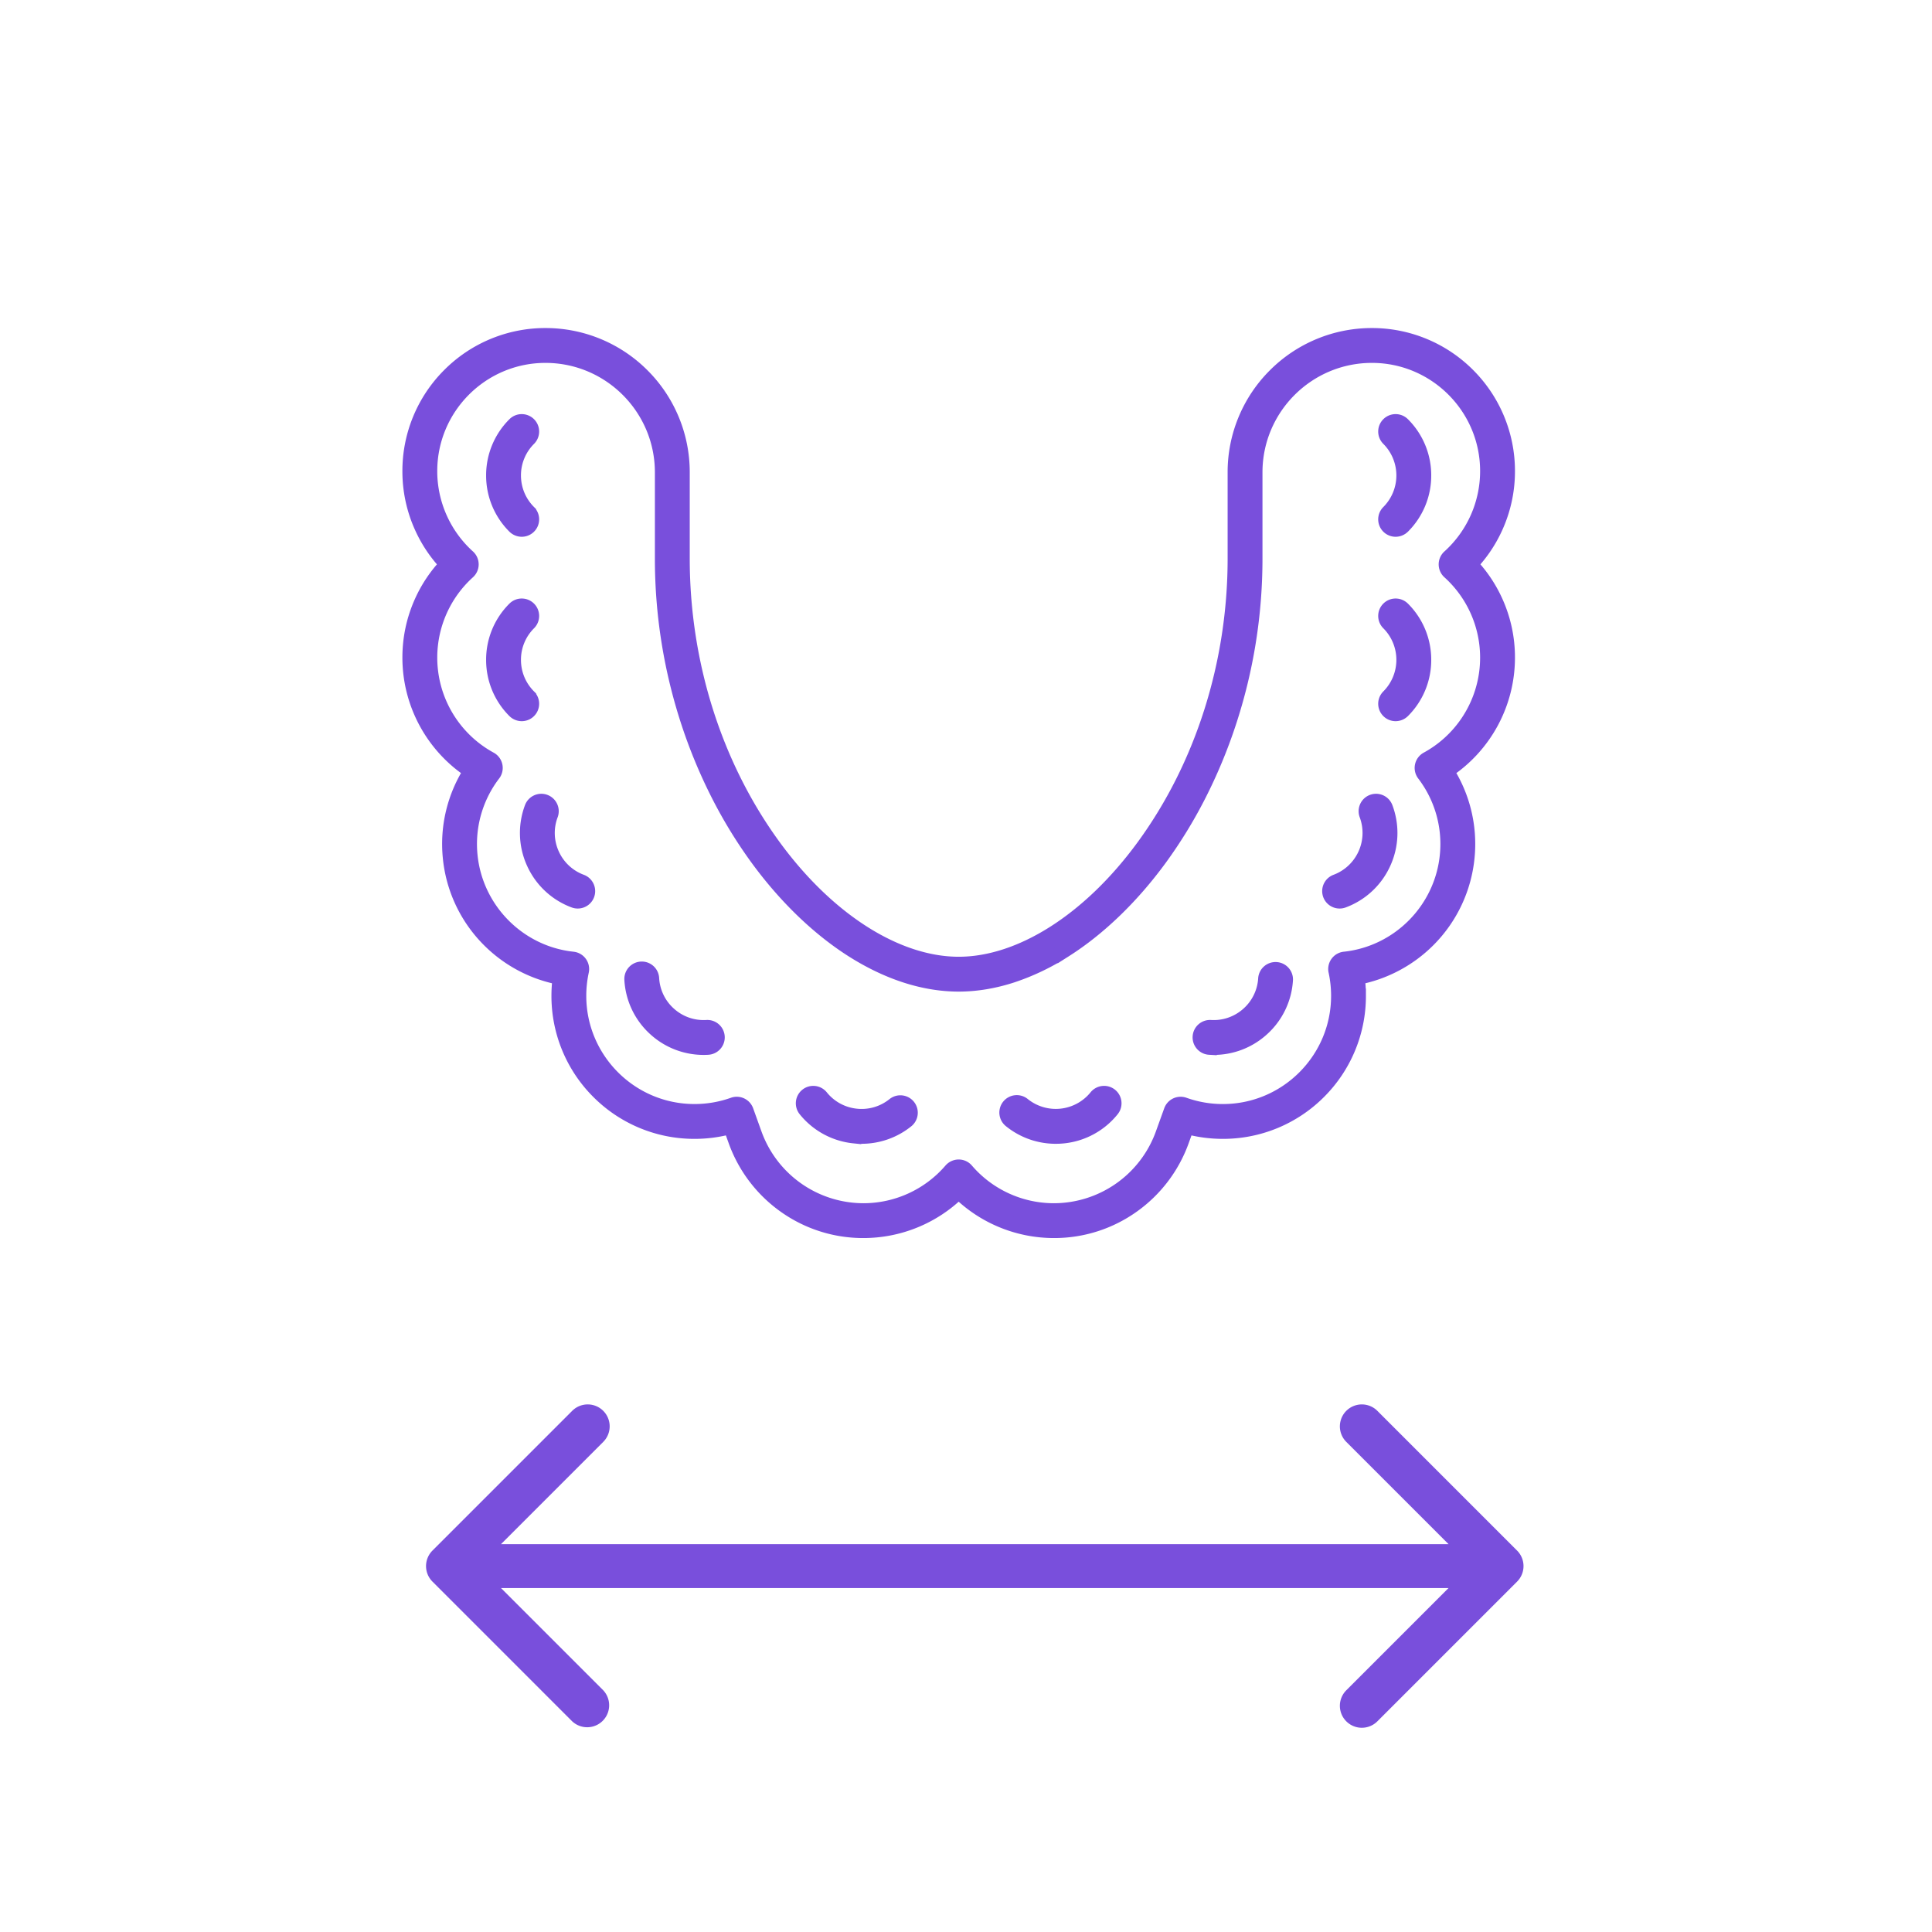 <svg preserveAspectRatio="xMidYMid meet" data-bbox="0 0 132 132" xmlns="http://www.w3.org/2000/svg" viewBox="0 0 132 132" height="132" width="132" data-type="ugc" role="presentation" aria-hidden="true" aria-label="">
    <g>
        <path fill="#ffffff" d="M132 0v132H0V0z"></path>
        <path stroke="#794FDC" fill="#794FDC" d="M35.646 36.174a.7.7 0 0 1-.488-.202 4.9 4.9 0 0 1-1.445-3.488 4.9 4.9 0 0 1 1.445-3.488.69.69 0 1 1 .976.976 3.53 3.53 0 0 0-1.04 2.512c0 .949.37 1.841 1.04 2.512a.69.69 0 0 1-.488 1.178Z"></path>
        <path stroke="#794FDC" fill="#794FDC" d="M58.873 77.647q-.264 0-.53-.028a4.9 4.9 0 0 1-3.316-1.805.69.69 0 1 1 1.074-.867 3.53 3.53 0 0 0 2.388 1.299c.944.1 1.87-.174 2.608-.77a.69.69 0 0 1 .867 1.073 4.9 4.9 0 0 1-3.091 1.098Z"></path>
        <path stroke="#794FDC" fill="#794FDC" d="M35.646 48.773a.7.7 0 0 1-.488-.202 4.9 4.9 0 0 1-1.445-3.488 4.9 4.9 0 0 1 1.445-3.488.69.69 0 0 1 .976.976 3.53 3.53 0 0 0-1.04 2.512c0 .949.37 1.841 1.04 2.512a.69.69 0 0 1-.488 1.178Z"></path>
        <path stroke="#794FDC" fill="#794FDC" d="M39.472 61.574a.7.7 0 0 1-.242-.044 4.9 4.9 0 0 1-2.76-2.575 4.9 4.9 0 0 1-.132-3.773.69.69 0 0 1 1.293.484 3.53 3.53 0 0 0 .094 2.717 3.53 3.53 0 0 0 1.989 1.854.69.69 0 0 1-.242 1.337Z"></path>
        <path stroke="#794FDC" fill="#794FDC" d="M48.076 71.575a4.9 4.9 0 0 1-3.275-1.25 4.9 4.9 0 0 1-1.643-3.399.69.69 0 0 1 1.378-.08 3.53 3.53 0 0 0 1.184 2.448c.708.631 1.62.949 2.567.894a.69.69 0 0 1 .08 1.378 5 5 0 0 1-.29.009Z"></path>
        <path stroke="#794FDC" fill="#794FDC" d="M95.353 36.174a.69.69 0 0 1-.488-1.178 3.556 3.556 0 0 0 0-5.024.69.69 0 1 1 .976-.976 4.9 4.9 0 0 1 1.445 3.488 4.9 4.9 0 0 1-1.445 3.488.7.7 0 0 1-.488.202Z"></path>
        <path stroke="#794FDC" fill="#794FDC" d="M72.127 77.647a4.9 4.9 0 0 1-3.092-1.098.69.69 0 0 1 .868-1.073 3.556 3.556 0 0 0 4.995-.53.69.69 0 0 1 1.074.869 4.9 4.9 0 0 1-3.845 1.832Z"></path>
        <path stroke="#794FDC" fill="#794FDC" d="M95.353 48.773a.69.69 0 0 1-.488-1.178 3.556 3.556 0 0 0 0-5.024.69.69 0 1 1 .976-.976 4.9 4.9 0 0 1 1.445 3.488 4.9 4.9 0 0 1-1.445 3.488.7.7 0 0 1-.488.202Z"></path>
        <path stroke="#794FDC" fill="#794FDC" d="M91.528 61.574a.69.69 0 0 1-.242-1.337 3.556 3.556 0 0 0 2.083-4.571.69.69 0 1 1 1.293-.484 4.9 4.9 0 0 1-.131 3.773 4.9 4.9 0 0 1-2.761 2.575.7.7 0 0 1-.242.044Z"></path>
        <path stroke="#794FDC" fill="#794FDC" d="M82.923 71.575q-.144 0-.29-.009a.69.69 0 0 1 .079-1.378 3.53 3.53 0 0 0 2.568-.894 3.53 3.53 0 0 0 1.183-2.448.691.691 0 0 1 1.378.08 4.9 4.9 0 0 1-1.643 3.399 4.9 4.9 0 0 1-3.275 1.25Z"></path>
        <path stroke="#794FDC" fill="#794FDC" d="M72.01 84.087a9.27 9.27 0 0 1-6.51-2.668 9.27 9.27 0 0 1-6.51 2.668 9.2 9.2 0 0 1-5.383-1.722 9.3 9.3 0 0 1-3.34-4.398l-.355-.986a9.3 9.3 0 0 1-2.462.33 9.24 9.24 0 0 1-6.558-2.716 9.24 9.24 0 0 1-2.716-6.558q0-.63.084-1.251a9.3 9.3 0 0 1-4.85-2.572 9.24 9.24 0 0 1-2.661-5.676 9.24 9.24 0 0 1 1.418-5.861 9.28 9.28 0 0 1-4.174-7.748c0-1.335.278-2.623.825-3.83a9.2 9.2 0 0 1 1.709-2.54 9.2 9.2 0 0 1-1.709-2.542 9.2 9.2 0 0 1-.825-3.83 9.24 9.24 0 0 1 2.716-6.558 9.24 9.24 0 0 1 6.558-2.716 9.33 9.33 0 0 1 6.617 2.74 9.33 9.33 0 0 1 2.741 6.618v5.891c0 7.178 2.217 14.164 6.242 19.672 3.677 5.03 8.4 8.034 12.633 8.034 4.234 0 8.956-3.003 12.633-8.034 4.025-5.508 6.242-12.494 6.242-19.672v-5.891a9.32 9.32 0 0 1 2.74-6.617 9.33 9.33 0 0 1 6.618-2.741 9.25 9.25 0 0 1 6.558 2.716 9.25 9.25 0 0 1 2.716 6.558 9.2 9.2 0 0 1-.825 3.83 9.2 9.2 0 0 1-1.709 2.541 9.2 9.2 0 0 1 1.709 2.541 9.2 9.2 0 0 1 .825 3.83 9.28 9.28 0 0 1-4.174 7.748 9.24 9.24 0 0 1 1.418 5.861 9.26 9.26 0 0 1-2.666 5.681 9.3 9.3 0 0 1-4.845 2.567q.084.621.084 1.251a9.24 9.24 0 0 1-2.716 6.558 9.24 9.24 0 0 1-6.558 2.716c-.838 0-1.663-.11-2.462-.33l-.355.986a9.3 9.3 0 0 1-3.34 4.398 9.2 9.2 0 0 1-5.384 1.722ZM65.5 79.72c.194 0 .387.081.523.24a7.89 7.89 0 0 0 5.986 2.748 7.92 7.92 0 0 0 7.425-5.208l.58-1.61a.69.69 0 0 1 .881-.416 7.9 7.9 0 0 0 2.655.458c4.352 0 7.894-3.541 7.894-7.894a8 8 0 0 0-.189-1.728.69.69 0 0 1 .641-.792c3.699-.41 6.632-3.394 6.98-7.108a7.87 7.87 0 0 0-1.573-5.513.69.69 0 0 1 .21-1.035 7.897 7.897 0 0 0 1.528-12.774.69.69 0 0 1-.006-1.052 7.9 7.9 0 0 0 2.591-5.848c0-4.352-3.54-7.894-7.893-7.894-4.399 0-7.977 3.579-7.977 7.978v5.891c0 3.841-.61 7.633-1.815 11.27a35 35 0 0 1-2.056 4.922 32 32 0 0 1-2.638 4.295c-1.908 2.61-4.15 4.776-6.486 6.26a16 16 0 0 1-3.597 1.729c-1.24.405-2.472.61-3.664.61s-2.425-.205-3.664-.61c-1.201-.393-2.411-.975-3.597-1.728-2.335-1.485-4.578-3.65-6.486-6.261a32 32 0 0 1-2.638-4.295 35 35 0 0 1-2.056-4.922 35.8 35.8 0 0 1-1.815-11.27v-5.891c0-4.399-3.578-7.978-7.977-7.978-4.352 0-7.893 3.541-7.893 7.894a7.9 7.9 0 0 0 2.603 5.859.69.69 0 0 1 0 1.024 7.898 7.898 0 0 0 1.485 12.777.69.69 0 0 1 .23 1.056 7.87 7.87 0 0 0-1.568 5.506c.349 3.717 3.291 6.708 6.997 7.11l.01.001.015.002a.69.69 0 0 1 .59.832 8 8 0 0 0-.18 1.683c0 4.352 3.542 7.893 7.894 7.893a7.9 7.9 0 0 0 2.655-.457.69.69 0 0 1 .882.417l.578 1.608a7.92 7.92 0 0 0 7.426 5.209 7.9 7.9 0 0 0 5.97-2.73.7.7 0 0 1 .539-.258Z"></path>
        <path fill="#794FDC" d="M29.548 105.939a1.5 1.5 0 0 0 0 2.122l9.546 9.546a1.501 1.501 0 0 0 2.121-2.122L32.73 107l8.485-8.485a1.5 1.5 0 1 0-2.121-2.122zm74.103 2.122a1.5 1.5 0 0 0 0-2.122l-9.546-9.546a1.5 1.5 0 1 0-2.121 2.122l8.485 8.485-8.485 8.485a1.5 1.5 0 0 0 2.121 2.122zM30.609 107v1.5h71.981v-3H30.609z"></path>
    </g>
</svg>